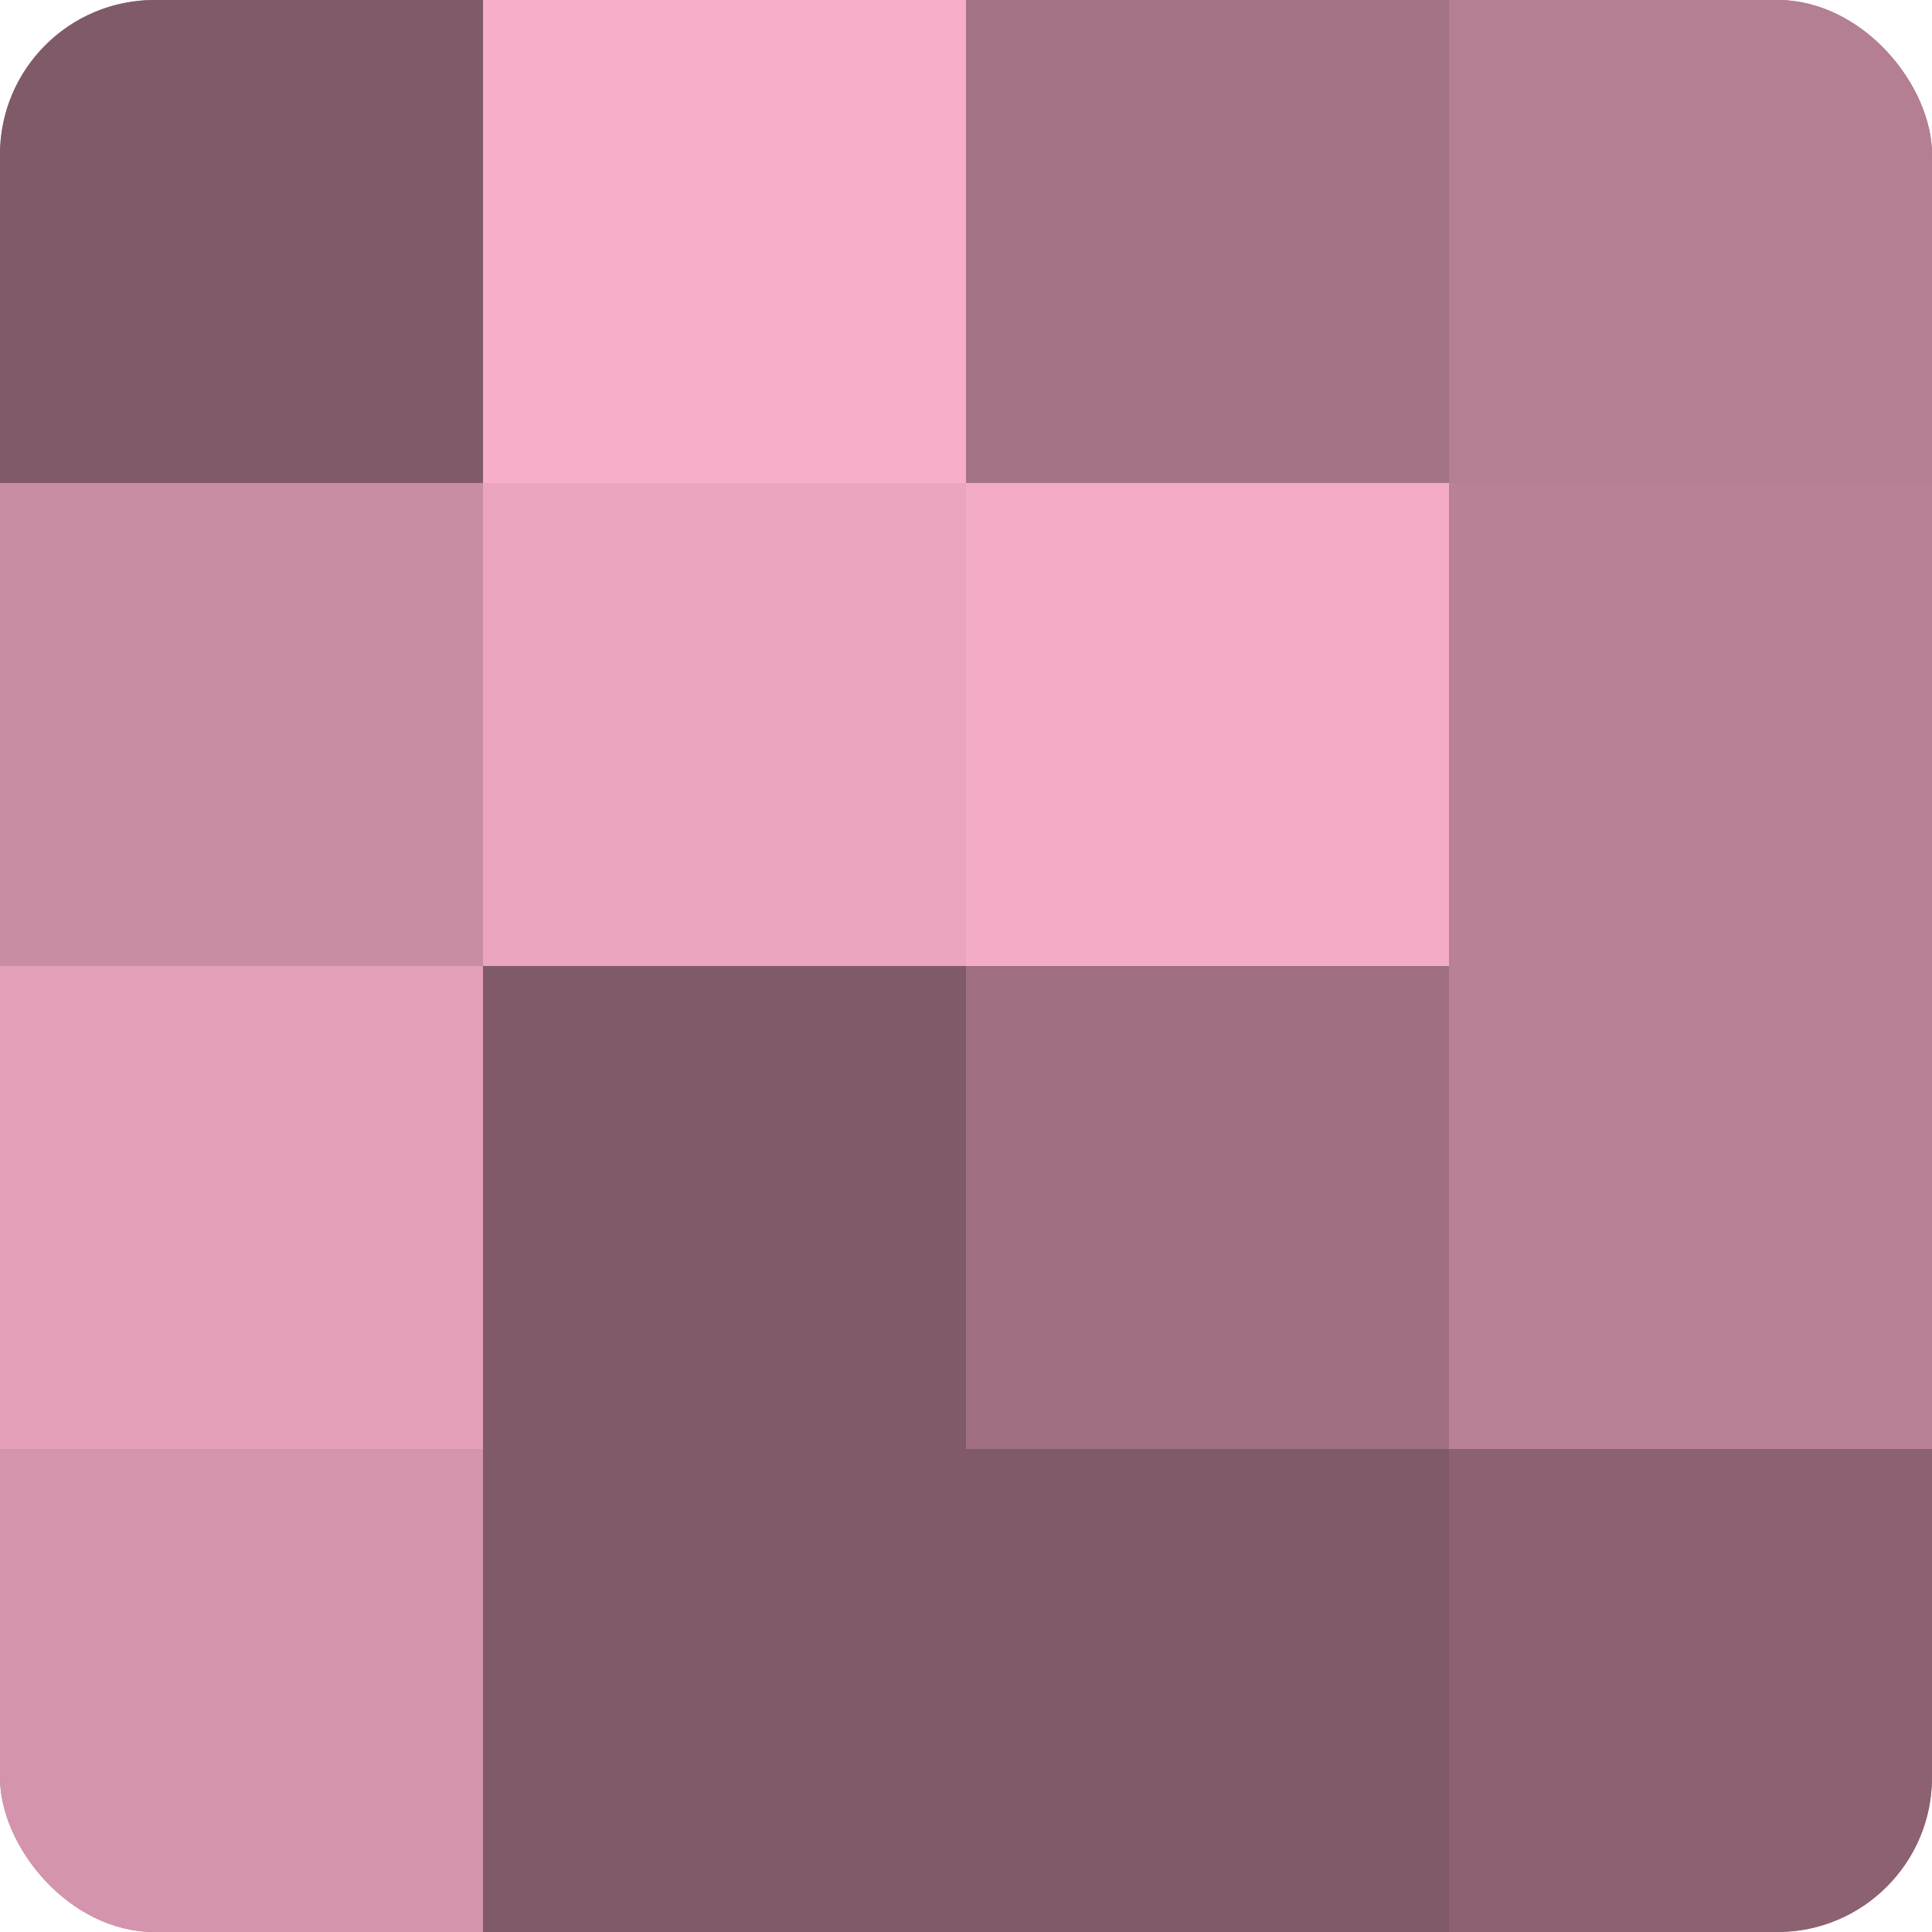 <?xml version="1.0" encoding="UTF-8"?>
<svg xmlns="http://www.w3.org/2000/svg" width="60" height="60" viewBox="0 0 100 100" preserveAspectRatio="xMidYMid meet"><defs><clipPath id="c" width="100" height="100"><rect width="100" height="100" rx="8" ry="8"/></clipPath></defs><g clip-path="url(#c)"><rect width="100" height="100" fill="#a07082"/><rect width="25" height="25" fill="#805a68"/><rect y="25" width="25" height="25" fill="#c88ca3"/><rect y="50" width="25" height="25" fill="#e49fba"/><rect y="75" width="25" height="25" fill="#d494ad"/><rect x="25" width="25" height="25" fill="#f8adca"/><rect x="25" y="25" width="25" height="25" fill="#eca5c0"/><rect x="25" y="50" width="25" height="25" fill="#805a68"/><rect x="25" y="75" width="25" height="25" fill="#805a68"/><rect x="50" width="25" height="25" fill="#a47386"/><rect x="50" y="25" width="25" height="25" fill="#f4abc7"/><rect x="50" y="50" width="25" height="25" fill="#a07082"/><rect x="50" y="75" width="25" height="25" fill="#805a68"/><rect x="75" width="25" height="25" fill="#b47e93"/><rect x="75" y="25" width="25" height="25" fill="#b88196"/><rect x="75" y="50" width="25" height="25" fill="#b88196"/><rect x="75" y="75" width="25" height="25" fill="#8c6272"/></g></svg>
